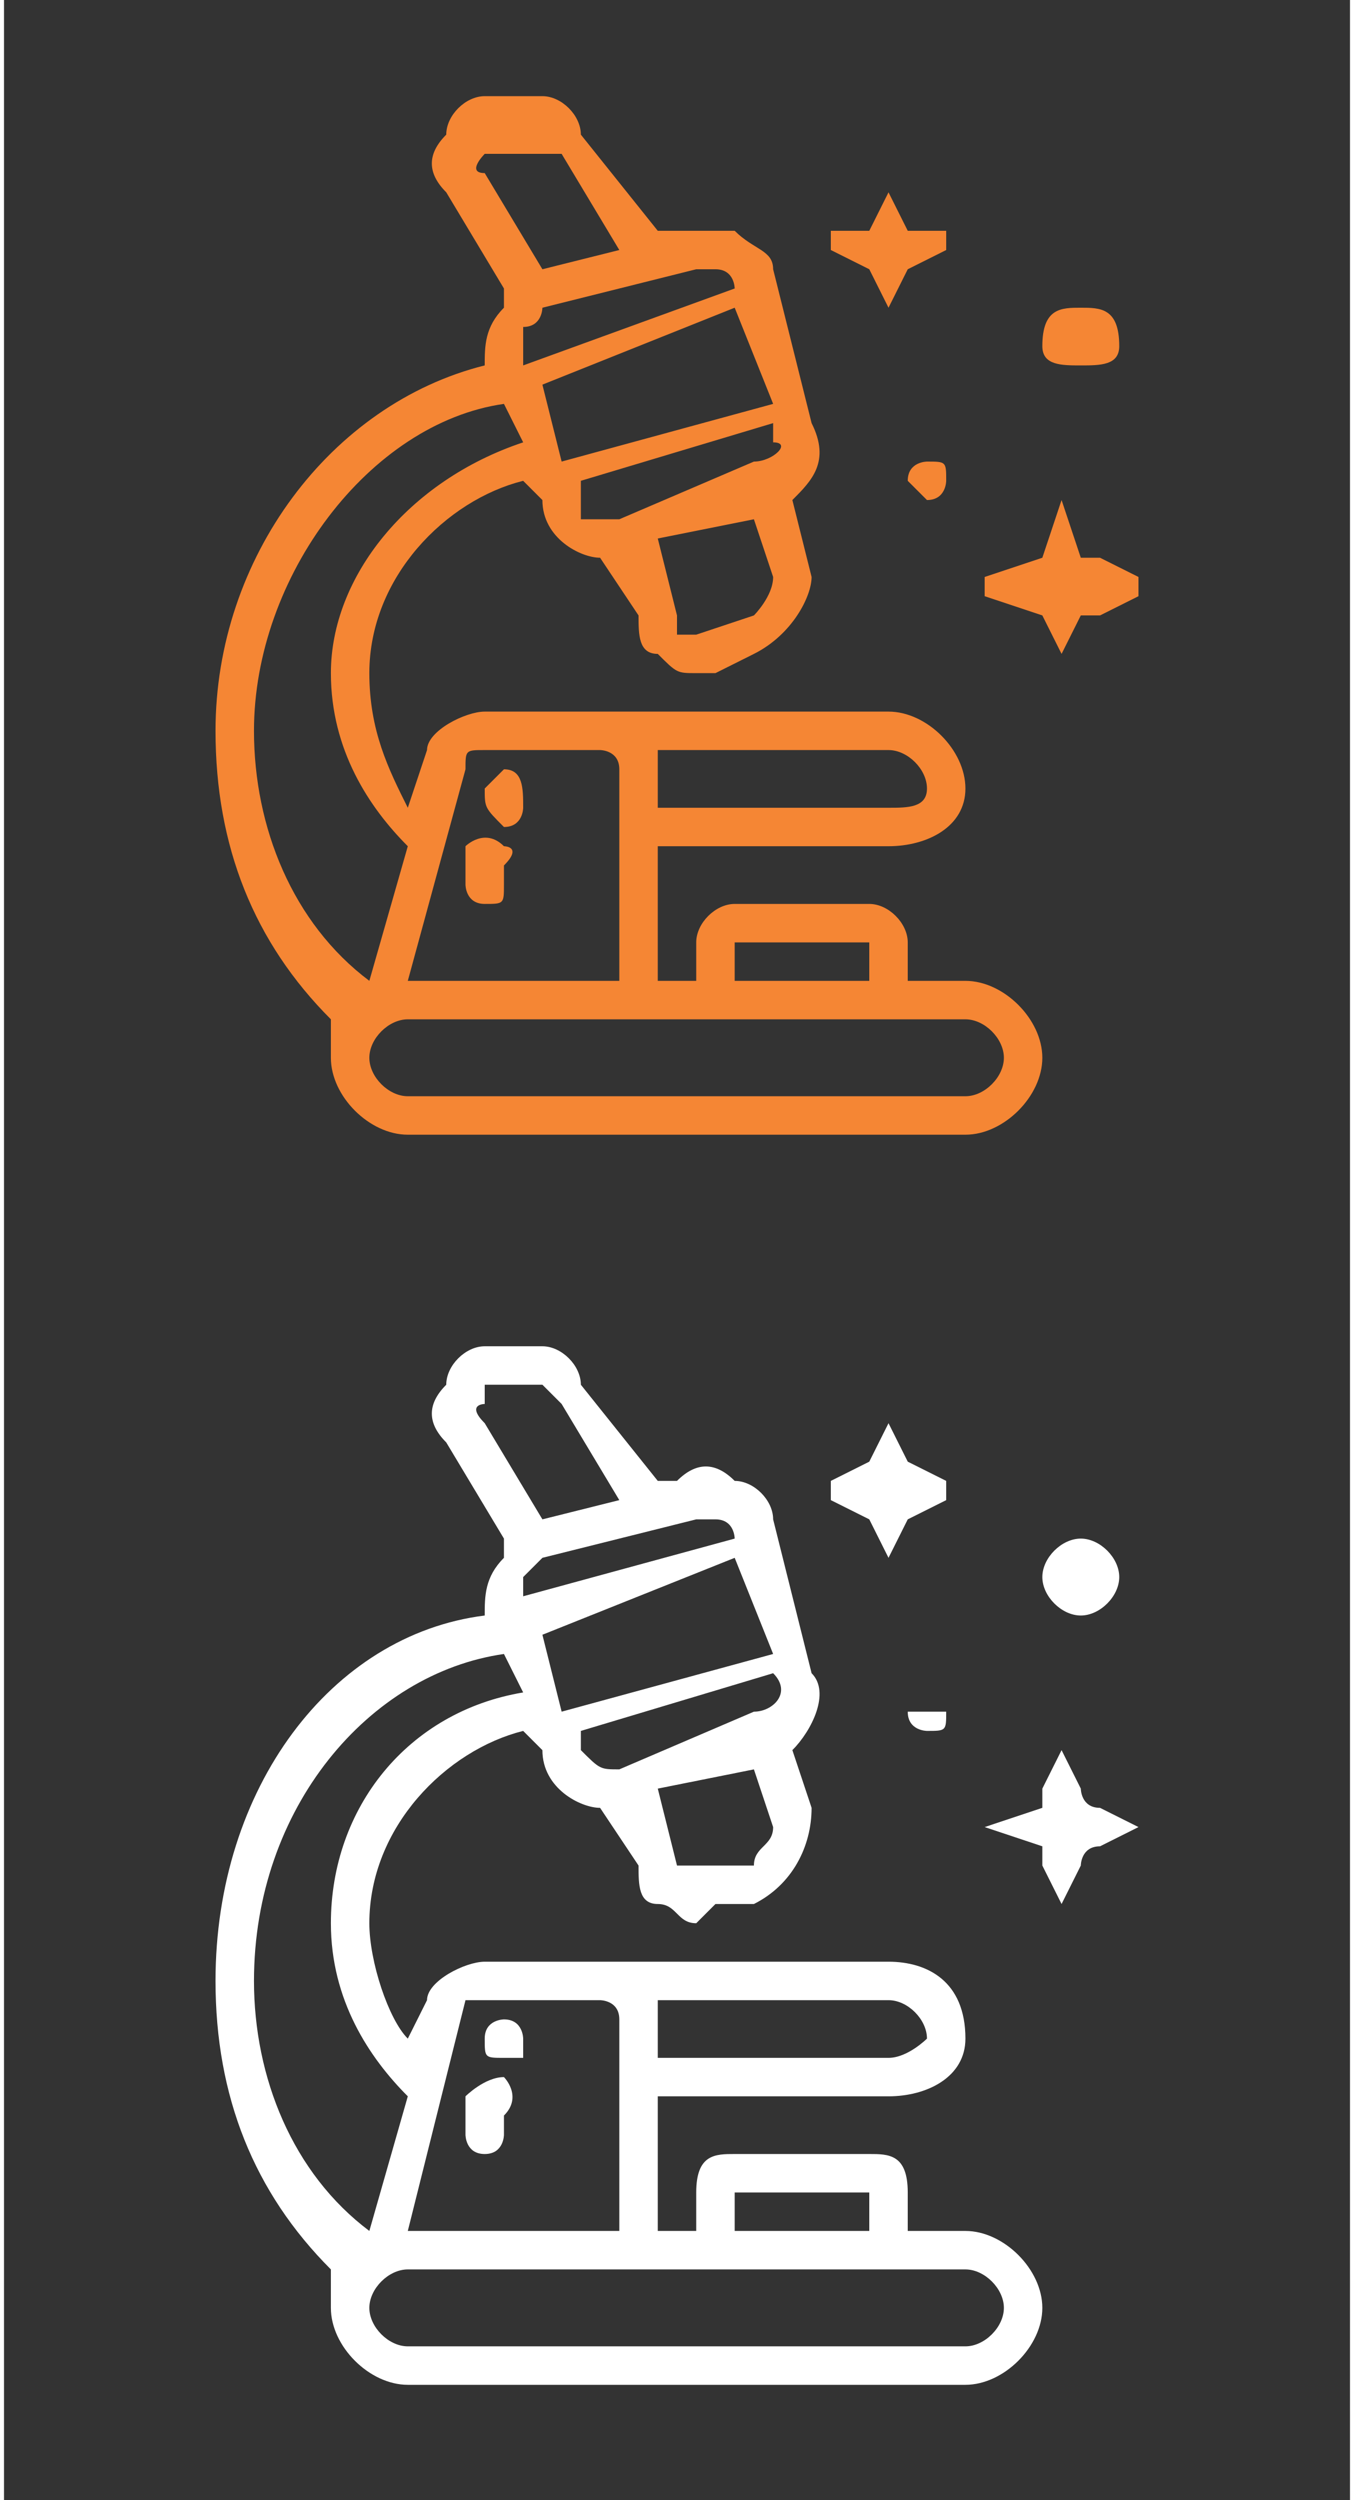 <?xml version="1.0" encoding="UTF-8"?>
<!DOCTYPE svg PUBLIC "-//W3C//DTD SVG 1.0//EN" "http://www.w3.org/TR/2001/REC-SVG-20010904/DTD/svg10.dtd">
<!-- Creator: CorelDRAW 2019 (64-Bit) -->
<svg xmlns="http://www.w3.org/2000/svg" xml:space="preserve" width="65px" height="120px" version="1.0" style="shape-rendering:geometricPrecision; text-rendering:geometricPrecision; image-rendering:optimizeQuality; fill-rule:evenodd; clip-rule:evenodd"
viewBox="0 0 0.7 1.3"
 xmlns:xlink="http://www.w3.org/1999/xlink"
 enable-background="new 0 0 512 512">
 <rect x="0" y="0" width="0.7" height="1.3" fill="#333333" stroke="none"/>
 <defs>
  <style type="text/css">
   <![CDATA[
    .fil0 {fill:none}
    .fil1 {fill:#F58634}
    .fil2 {fill:white}
   ]]>
  </style>
 </defs>
 <g id="Layer_x0020_1">
  <rect class="fil0" y="0.65" width="0.7" height="0.65"/>
  <rect class="fil0" width="0.7" height="0.65"/>
  <g id="_2231858772800">
   <g>
    <g>
     <path class="fil1" d="M0.5 0.51l-0.03 0 0 -0.02c0,-0.01 -0.01,-0.02 -0.02,-0.02l-0.07 0c-0.01,0 -0.02,0.01 -0.02,0.02l0 0.02 -0.02 0 0 -0.07 0.12 0c0.02,0 0.04,-0.01 0.04,-0.03 0,-0.02 -0.02,-0.04 -0.04,-0.04l-0.21 0c-0.01,0 -0.03,0.01 -0.03,0.02 0,0 0,0 0,0l-0.01 0.03c-0.01,-0.02 -0.02,-0.04 -0.02,-0.07 0,-0.05 0.04,-0.09 0.08,-0.1l0.01 0.01c0,0.02 0.02,0.03 0.03,0.03 0,0 0,0 0,0l0.02 0.03c0,0.01 0,0.02 0.01,0.02 0.01,0.01 0.01,0.01 0.02,0.01 0,0 0,0 0.01,0l0.02 -0.01c0.02,-0.01 0.03,-0.03 0.03,-0.04l-0.01 -0.04c0.01,-0.01 0.02,-0.02 0.01,-0.04l-0.02 -0.08c0,-0.01 -0.01,-0.01 -0.02,-0.02 -0.01,0 -0.02,0 -0.03,0l-0.01 0 -0.04 -0.05c0,-0.01 -0.01,-0.02 -0.02,-0.02l-0.03 0c-0.01,0 -0.02,0.01 -0.02,0.02 -0.01,0.01 -0.01,0.02 0,0.03l0.03 0.05c0,0.01 0,0.01 0,0.01 -0.01,0.01 -0.01,0.02 -0.01,0.03l0 0c-0.08,0.02 -0.14,0.1 -0.14,0.19 0,0.06 0.02,0.11 0.06,0.15 0,0.01 0,0.01 0,0.02 0,0.02 0.02,0.04 0.04,0.04l0.29 0c0.02,0 0.04,-0.02 0.04,-0.04 0,-0.02 -0.02,-0.04 -0.04,-0.04l0 0zm-0.12 -0.02l0.07 0 0 0.02 -0.07 0 0 -0.02zm0.1 -0.08c0,0.01 -0.01,0.01 -0.02,0.01l-0.12 0 0 -0.02c0,0 0,-0.01 0,-0.01l0.12 0c0.01,0 0.02,0.01 0.02,0.02zm-0.24 -0.01c0,-0.01 0,-0.01 0.01,-0.01l0.06 0c0,0 0.01,0 0.01,0.01l0 0.11 -0.11 0 0.03 -0.11zm0.16 -0.19l-0.11 0.03 -0.01 -0.04 0.1 -0.04 0.02 0.05zm-0.1 0.05l0 -0.01 0.1 -0.03 0 0.01c0.01,0 0,0.01 -0.01,0.01l-0.07 0.03c-0.01,0 -0.01,0 -0.02,0 0,0 0,-0.01 0,-0.01l0 0zm0.09 0.06l-0.03 0.01c0,0 -0.01,0 -0.01,0 0,-0.01 0,-0.01 0,-0.01l-0.01 -0.04 0.05 -0.01 0.01 0.03c0,0.01 -0.01,0.02 -0.01,0.02l0 0zm-0.03 -0.18c0,0 0.01,0 0.01,0 0.01,0 0.01,0.01 0.01,0.01l-0.11 0.04c0,-0.01 0,-0.02 0,-0.02 0.01,0 0.01,-0.01 0.01,-0.01l0.08 -0.02zm-0.11 -0.06c0,0 0,0 0,0l0.03 0c0,0 0.01,0 0.01,0l0.03 0.05 -0.04 0.01 -0.03 -0.05c-0.01,0 0,-0.01 0,-0.01l0 0zm-0.12 0.3c0,-0.08 0.06,-0.16 0.13,-0.17l0.01 0.02c-0.06,0.02 -0.1,0.07 -0.1,0.12 0,0.04 0.02,0.07 0.04,0.09l-0.02 0.07c-0.04,-0.03 -0.06,-0.08 -0.06,-0.13l0 0zm0.37 0.19l-0.29 0c-0.01,0 -0.02,-0.01 -0.02,-0.02 0,-0.01 0.01,-0.02 0.02,-0.02l0.29 0c0.01,0 0.02,0.01 0.02,0.02 0,0.01 -0.01,0.02 -0.02,0.02z"/>
     <path class="fil1" d="M0.25 0.47c0,0 0,0 0,0 -0.01,0 -0.01,-0.01 -0.01,-0.01l0 -0.02c0,0 0.01,-0.01 0.02,0 0,0 0.01,0 0,0.01l0 0.01c0,0.01 0,0.01 -0.01,0.01z"/>
     <path class="fil1" d="M0.26 0.43c0,0 0,0 0,0 -0.01,-0.01 -0.01,-0.01 -0.01,-0.02l0 0c0,0 0.01,-0.01 0.01,-0.01 0.01,0 0.01,0.01 0.01,0.02l0 0c0,0 0,0.01 -0.01,0.01l0 0z"/>
    </g>
    <g>
     <path class="fil1" d="M0.58 0.18c0,0.01 -0.01,0.01 -0.02,0.01 -0.01,0 -0.02,0 -0.02,-0.01 0,-0.02 0.01,-0.02 0.02,-0.02 0.01,0 0.02,0 0.02,0.02z"/>
     <path class="fil1" d="M0.49 0.25c0,0 0,0.01 -0.01,0.01 0,0 -0.01,-0.01 -0.01,-0.01 0,-0.01 0.01,-0.01 0.01,-0.01 0.01,0 0.01,0 0.01,0.01z"/>
     <path class="fil1" d="M0.46 0.1l0.01 0.02c0,0 0,0 0,0l0.02 0c0,0.01 0,0.01 0,0.01l-0.02 0.01c0,0 0,0 0,0l-0.01 0.02c0,0 0,0 0,0l-0.01 -0.02c0,0 0,0 0,0l-0.02 -0.01c0,0 0,0 0,-0.01l0.02 0c0,0 0,0 0,0l0.01 -0.02c0,-0.01 0,-0.01 0,0z"/>
     <path class="fil1" d="M0.55 0.26l0.01 0.03c0,0 0,0 0.01,0l0.02 0.01c0,0 0,0 0,0.01l-0.02 0.01c-0.01,0 -0.01,0 -0.01,0l-0.01 0.02c0,0.01 0,0.01 0,0l-0.01 -0.02c0,0 0,0 0,0l-0.03 -0.01c0,-0.01 0,-0.01 0,-0.01l0.03 -0.01c0,0 0,0 0,0l0.01 -0.03c0,0 0,0 0,0z"/>
    </g>
   </g>
  </g>
  <g id="_2231858777536">
   <g>
    <g>
     <path class="fil2" d="M0.5 1.16l-0.03 0 0 -0.02c0,-0.02 -0.01,-0.02 -0.02,-0.02l-0.07 0c-0.01,0 -0.02,0 -0.02,0.02l0 0.02 -0.02 0 0 -0.07 0.12 0c0.02,0 0.04,-0.01 0.04,-0.03 0,-0.03 -0.02,-0.04 -0.04,-0.04l-0.21 0c-0.01,0 -0.03,0.01 -0.03,0.02 0,0 0,0 0,0l-0.01 0.02c-0.01,-0.01 -0.02,-0.04 -0.02,-0.06 0,-0.05 0.04,-0.09 0.08,-0.1l0.01 0.01c0,0.02 0.02,0.03 0.03,0.03 0,0 0,0 0,0l0.02 0.03c0,0.01 0,0.02 0.01,0.02 0.01,0 0.01,0.01 0.02,0.01 0,0 0,0 0.01,-0.01l0.02 0c0.02,-0.01 0.03,-0.03 0.03,-0.05l-0.01 -0.03c0.01,-0.01 0.02,-0.03 0.01,-0.04l-0.02 -0.08c0,-0.01 -0.01,-0.02 -0.02,-0.02 -0.01,-0.01 -0.02,-0.01 -0.03,0l-0.01 0 -0.04 -0.05c0,-0.01 -0.01,-0.02 -0.02,-0.02l-0.03 0c-0.01,0 -0.02,0.01 -0.02,0.02 -0.01,0.01 -0.01,0.02 0,0.03l0.03 0.05c0,0 0,0.01 0,0.01 -0.01,0.01 -0.01,0.02 -0.01,0.03l0 0c-0.08,0.01 -0.14,0.09 -0.14,0.19 0,0.06 0.02,0.11 0.06,0.15 0,0 0,0.01 0,0.02 0,0.02 0.02,0.04 0.04,0.04l0.29 0c0.02,0 0.04,-0.02 0.04,-0.04 0,-0.02 -0.02,-0.04 -0.04,-0.04l0 0zm-0.12 -0.02l0.07 0 0 0.02 -0.07 0 0 -0.02zm0.1 -0.08c0,0 -0.01,0.01 -0.02,0.01l-0.12 0 0 -0.02c0,-0.01 0,-0.01 0,-0.01l0.12 0c0.01,0 0.02,0.01 0.02,0.02zm-0.24 -0.02c0,0 0,0 0.01,0l0.06 0c0,0 0.01,0 0.01,0.01l0 0.11 -0.11 0 0.03 -0.12zm0.16 -0.18l-0.11 0.03 -0.01 -0.04 0.1 -0.04 0.02 0.05zm-0.1 0.05l0 -0.01 0.1 -0.03 0 0c0.01,0.01 0,0.02 -0.01,0.02l-0.07 0.03c-0.01,0 -0.01,0 -0.02,-0.01 0,0 0,0 0,0l0 0zm0.09 0.06l-0.03 0c0,0 -0.01,0 -0.01,0 0,0 0,0 0,0l-0.01 -0.04 0.05 -0.01 0.01 0.03c0,0.01 -0.01,0.01 -0.01,0.02l0 0zm-0.03 -0.18c0,0 0.01,0 0.01,0 0.01,0 0.01,0.01 0.01,0.01l-0.11 0.03c0,0 0,-0.01 0,-0.01 0.01,-0.01 0.01,-0.01 0.01,-0.01l0.08 -0.02zm-0.11 -0.06c0,0 0,-0.01 0,-0.01l0.03 0c0,0 0.01,0.01 0.01,0.01l0.03 0.05 -0.04 0.01 -0.03 -0.05c-0.01,-0.01 0,-0.01 0,-0.01l0 0zm-0.12 0.3c0,-0.09 0.06,-0.16 0.13,-0.17l0.01 0.02c-0.06,0.01 -0.1,0.06 -0.1,0.12 0,0.04 0.02,0.07 0.04,0.09l-0.02 0.07c-0.04,-0.03 -0.06,-0.08 -0.06,-0.13l0 0zm0.37 0.19l-0.29 0c-0.01,0 -0.02,-0.01 -0.02,-0.02 0,-0.01 0.01,-0.02 0.02,-0.02l0.29 0c0.01,0 0.02,0.01 0.02,0.02 0,0.01 -0.01,0.02 -0.02,0.02z"/>
     <path class="fil2" d="M0.25 1.12c0,0 0,0 0,0 -0.01,0 -0.01,-0.01 -0.01,-0.01l0 -0.02c0,0 0.01,-0.01 0.02,-0.01 0,0 0.01,0.01 0,0.02l0 0.01c0,0 0,0.01 -0.01,0.01z"/>
     <path class="fil2" d="M0.26 1.07c0,0 0,0 0,0 -0.01,0 -0.01,0 -0.01,-0.01l0 0c0,-0.01 0.01,-0.01 0.01,-0.01 0.01,0 0.01,0.01 0.01,0.01l0 0.01c0,0 0,0 -0.01,0l0 0z"/>
    </g>
    <g>
     <path class="fil2" d="M0.58 0.82c0,0.01 -0.01,0.02 -0.02,0.02 -0.01,0 -0.02,-0.01 -0.02,-0.02 0,-0.01 0.01,-0.02 0.02,-0.02 0.01,0 0.02,0.01 0.02,0.02z"/>
     <path class="fil2" d="M0.49 0.89c0,0.01 0,0.01 -0.01,0.01 0,0 -0.01,0 -0.01,-0.01 0,0 0.01,0 0.01,0 0.01,0 0.01,0 0.01,0z"/>
     <path class="fil2" d="M0.46 0.74l0.01 0.02c0,0 0,0 0,0l0.02 0.01c0,0 0,0.01 0,0.01l-0.02 0.01c0,0 0,0 0,0l-0.01 0.02c0,0 0,0 0,0l-0.01 -0.02c0,0 0,0 0,0l-0.02 -0.01c0,0 0,-0.01 0,-0.01l0.02 -0.01c0,0 0,0 0,0l0.01 -0.02c0,0 0,0 0,0z"/>
     <path class="fil2" d="M0.55 0.91l0.01 0.02c0,0 0,0.01 0.01,0.01l0.02 0.01c0,0 0,0 0,0l-0.02 0.01c-0.01,0 -0.01,0.01 -0.01,0.01l-0.01 0.02c0,0.01 0,0.01 0,0l-0.01 -0.02c0,0 0,-0.01 0,-0.01l-0.03 -0.01c0,0 0,0 0,0l0.03 -0.01c0,0 0,-0.01 0,-0.01l0.01 -0.02c0,-0.01 0,-0.01 0,0z"/>
    </g>
   </g>
  </g>
 </g>
</svg>
